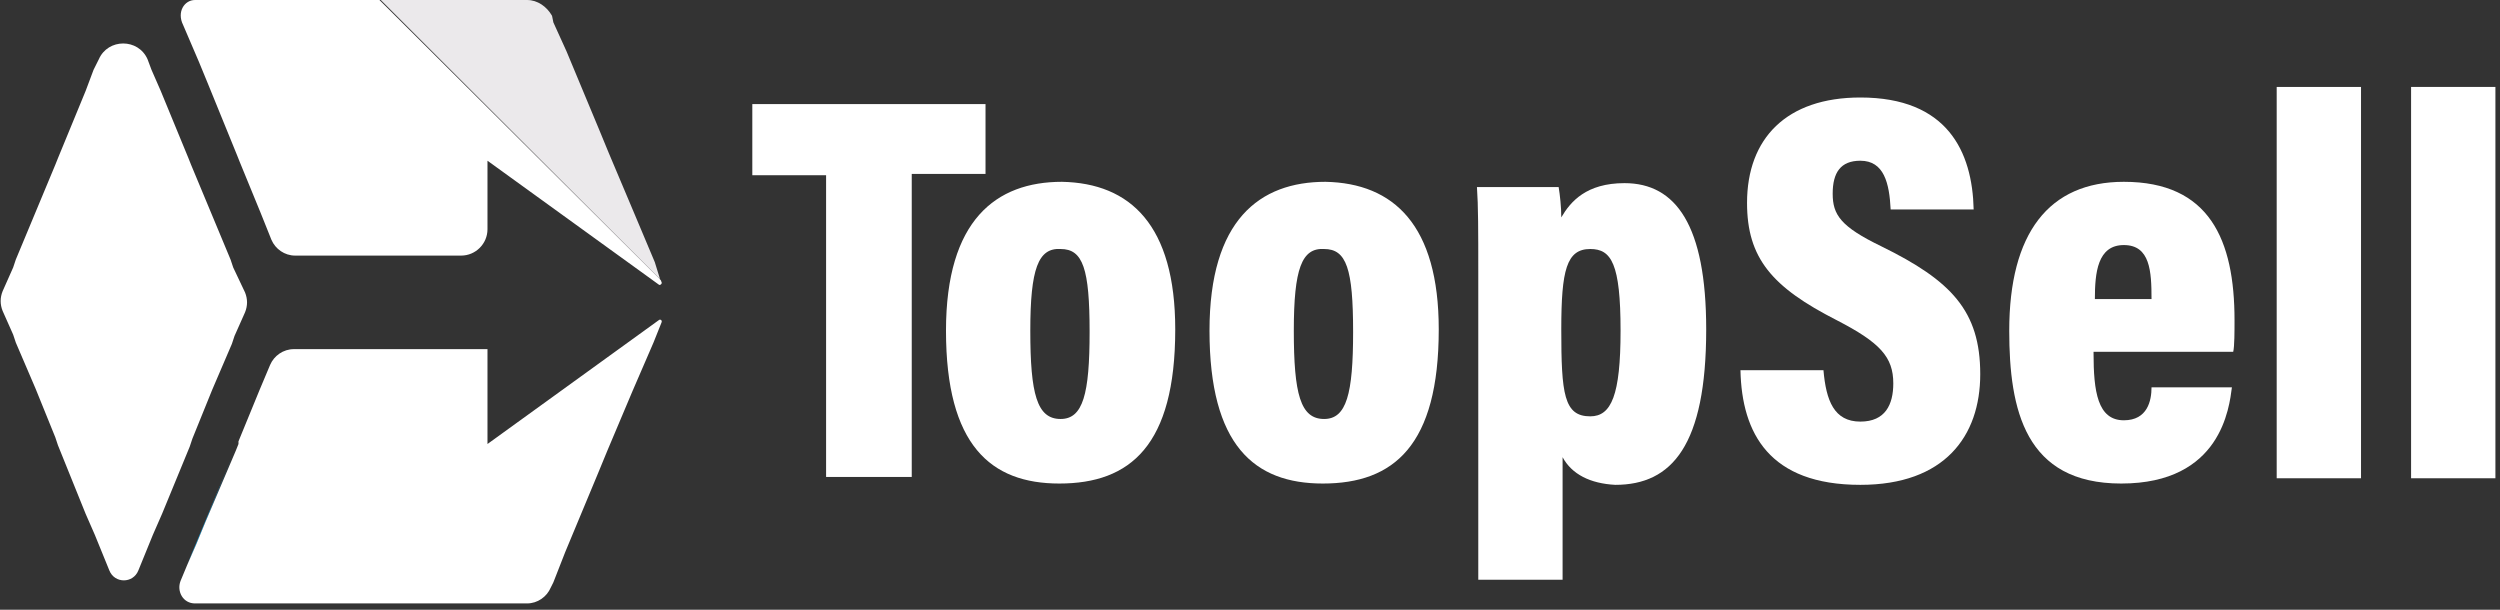 <svg xmlns="http://www.w3.org/2000/svg" width="164" height="40" viewBox="0 0 164 40" fill="none"><rect x="0" y="0" width="164" height="40" fill="#333333" stroke="none"/><g clip-path="url(#clip0_261_160)"><path fill-rule="evenodd" clip-rule="evenodd" d="M43.388 18.496C43.474 18.582 43.302 18.755 43.215 18.669L31.979 10.544V15.039C31.979 15.99 31.201 16.767 30.251 16.767H19.36C18.669 16.767 18.064 16.335 17.805 15.73L17.113 14.002L15.73 10.631L15.558 10.199L13.656 5.532L13.051 4.062L12.014 1.642C11.582 0.778 12.1 0 12.792 0H24.892L43.215 18.237C43.302 18.323 43.388 18.41 43.388 18.496Z" fill="white"></path><path fill-rule="evenodd" clip-rule="evenodd" d="M15.385 29.559L14.78 31.028L12.619 36.214L12.273 37.078L12.878 35.696L13.483 34.226L15.385 29.559Z" fill="#0095DA"></path><path fill-rule="evenodd" clip-rule="evenodd" d="M15.298 17.545L15.125 17.027L12.532 10.804L12.36 10.372L10.544 5.964L9.939 4.581L9.68 3.889C9.075 2.506 7.087 2.506 6.482 3.889L6.137 4.581L5.618 5.964L3.803 10.372L3.63 10.804L1.037 17.027L0.864 17.545L0.173 19.101C-2.13723e-06 19.533 -2.13723e-06 19.965 0.173 20.398L0.864 21.953L1.037 22.472L2.334 25.497L3.63 28.695L3.803 29.213L5.618 33.708L6.223 35.091L7.174 37.424C7.519 38.288 8.729 38.288 9.075 37.424L10.026 35.091L10.631 33.708L12.446 29.3L12.619 28.781L13.915 25.583L15.212 22.558L15.384 22.04L16.076 20.484C16.249 20.052 16.249 19.62 16.076 19.188L15.298 17.545Z" fill="white"></path><path fill-rule="evenodd" clip-rule="evenodd" d="M17.718 23.941C17.977 23.336 18.582 22.904 19.274 22.904H31.979V29.127L43.215 21.003C43.301 20.916 43.474 21.003 43.388 21.175L42.869 22.472L41.486 25.67L39.844 29.559L39.239 31.028L37.079 36.214L36.301 38.202L36.128 38.548C35.869 39.153 35.264 39.585 34.572 39.585H12.792C12.014 39.585 11.582 38.807 11.841 38.116L12.273 37.078L12.878 35.696L13.483 34.226L15.471 29.559L15.644 29.127C15.644 29.127 15.644 29.127 15.644 29.041C15.644 29.041 15.644 29.041 15.644 28.954L17.027 25.583L17.718 23.941Z" fill="white"></path><path fill-rule="evenodd" clip-rule="evenodd" d="M43.302 18.323L24.979 0H34.572C35.264 0 35.869 0.432 36.214 1.037L36.301 1.469L37.165 3.371L39.326 8.557L39.931 10.026L41.573 13.915L42.956 17.2L43.302 18.323Z" fill="#EBE9EB"></path><path d="M54.192 11.495H49.352V6.828H64.65V11.409H59.81V31.288H54.192V11.495Z" fill="white"></path><path d="M77.096 21.608C77.096 29.213 74.157 31.72 69.49 31.72C64.996 31.72 62.057 29.213 62.057 21.694C62.057 14.434 65.341 11.927 69.663 11.927C74.157 12.014 77.096 14.78 77.096 21.608ZM67.588 21.694C67.588 25.843 68.021 27.485 69.576 27.485C71.046 27.485 71.478 25.843 71.478 21.78C71.478 17.632 71.046 16.335 69.576 16.335C68.107 16.249 67.588 17.632 67.588 21.694Z" fill="white"></path><path d="M94.382 21.608C94.382 29.213 91.443 31.72 86.776 31.72C82.281 31.72 79.343 29.213 79.343 21.694C79.343 14.434 82.627 11.927 86.949 11.927C91.443 12.014 94.382 14.78 94.382 21.608ZM84.874 21.694C84.874 25.843 85.306 27.485 86.862 27.485C88.332 27.485 88.764 25.843 88.764 21.78C88.764 17.632 88.332 16.335 86.862 16.335C85.393 16.249 84.874 17.632 84.874 21.694Z" fill="white"></path><path d="M102.506 29.991V38.029H96.975V17.805C96.975 15.212 96.975 13.483 96.888 12.273H102.247C102.333 12.792 102.42 13.569 102.42 14.261C103.025 13.224 104.062 12.014 106.568 12.014C109.939 12.014 111.927 14.78 111.927 21.608C111.927 29.213 109.68 31.806 105.963 31.806C104.321 31.72 103.111 31.115 102.506 29.991ZM106.309 21.694C106.309 17.286 105.704 16.335 104.321 16.335C102.765 16.335 102.42 17.718 102.42 21.608C102.42 25.843 102.593 27.312 104.321 27.312C105.704 27.312 106.309 25.929 106.309 21.694Z" fill="white"></path><path d="M119.619 24.287C119.792 26.275 120.311 27.657 122.039 27.657C123.681 27.657 124.2 26.534 124.2 25.151C124.2 23.422 123.336 22.472 120.483 21.002C116.248 18.842 114.606 16.94 114.606 13.31C114.606 9.075 117.199 6.396 122.039 6.396C127.744 6.396 129.386 9.939 129.472 13.742H124.027C123.941 12.014 123.595 10.544 122.039 10.544C120.743 10.544 120.224 11.322 120.224 12.705C120.224 14.088 120.743 14.866 123.422 16.162C128.003 18.41 129.904 20.397 129.904 24.546C129.904 28.608 127.571 31.806 122.039 31.806C116.076 31.806 114.261 28.435 114.174 24.287H119.619Z" fill="white"></path><path d="M137.337 23.163C137.337 25.67 137.597 27.571 139.325 27.571C140.881 27.571 141.14 26.275 141.14 25.41H146.413C146.24 26.707 145.721 31.72 139.152 31.72C132.843 31.72 131.806 26.88 131.806 21.694C131.806 15.298 134.399 11.927 139.325 11.927C144.943 11.927 146.585 15.73 146.585 21.003C146.585 21.694 146.585 22.731 146.499 23.077H137.337V23.163ZM141.14 19.62C141.14 17.805 141.054 16.076 139.325 16.076C137.597 16.076 137.424 17.891 137.424 19.62H141.14Z" fill="white"></path><path d="M149.351 31.374V5.704H154.883V31.374H149.351Z" fill="white"></path><path d="M158.167 31.374V5.704H163.699V31.374H158.167Z" fill="white"></path></g><defs><clipPath id="clip0_261_160"><rect width="163.699" height="39.585" fill="white"></rect></clipPath></defs></svg>
